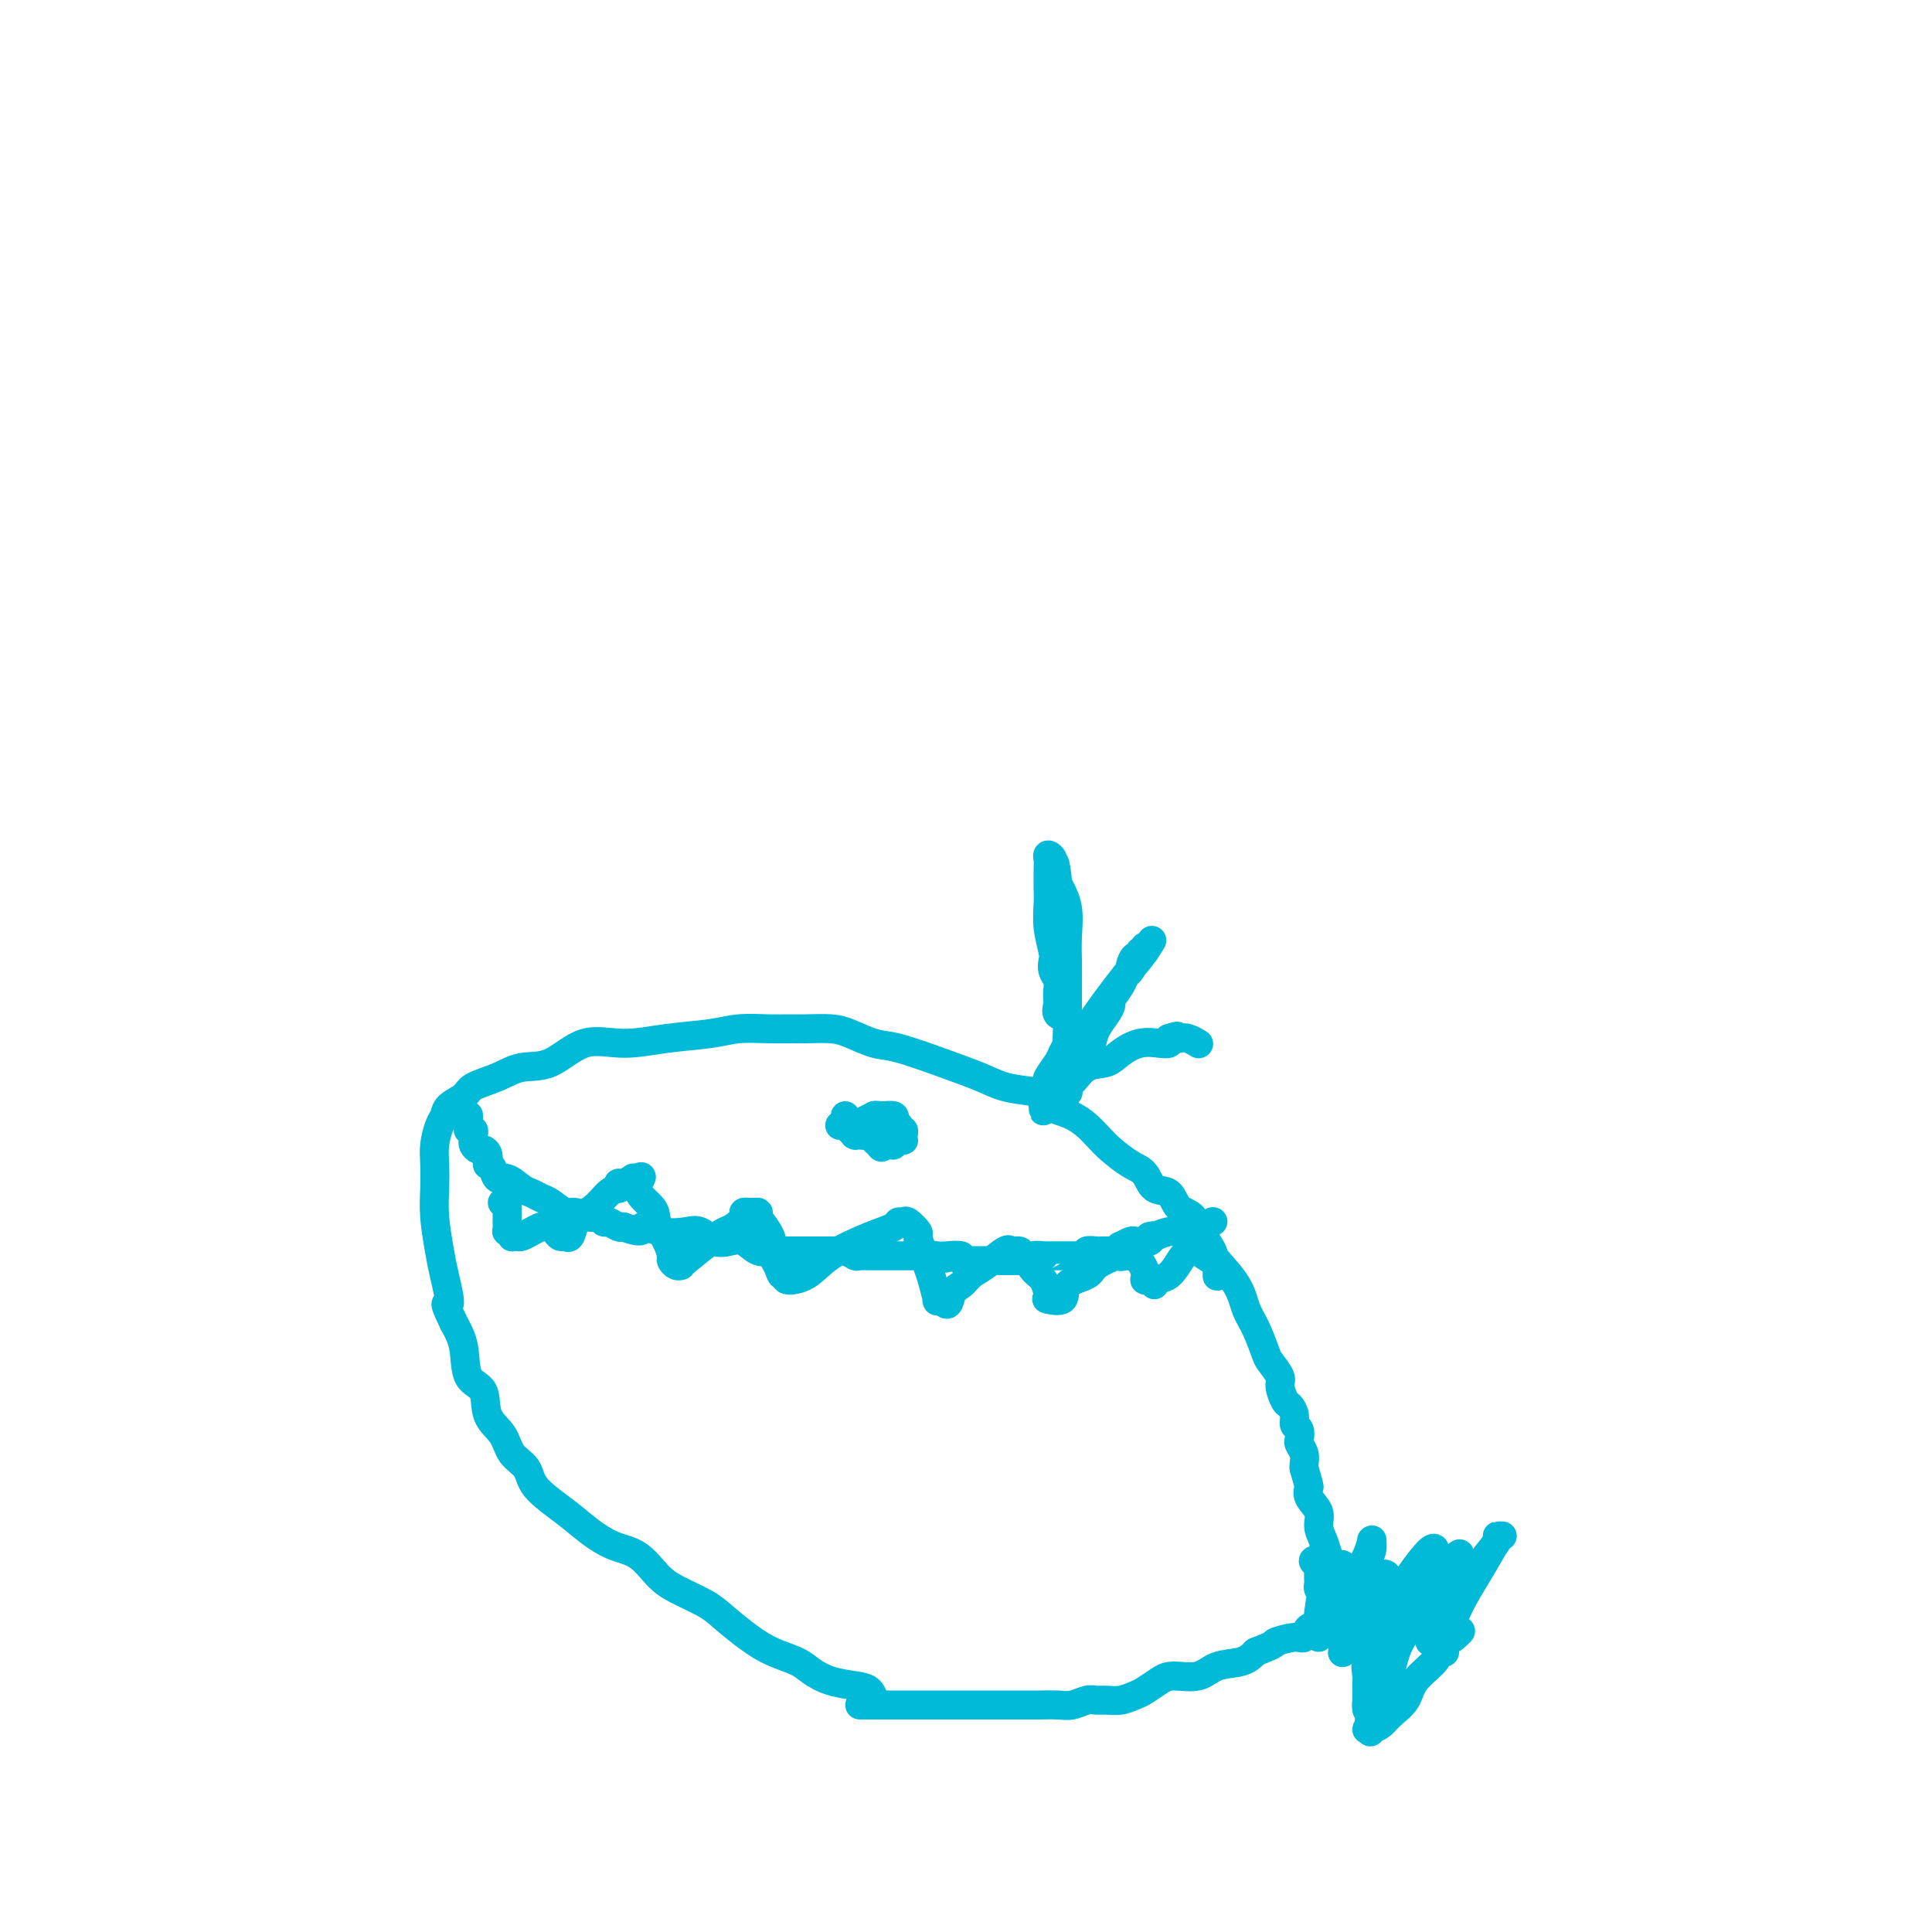 <svg viewBox='0 0 400 400' version='1.1' xmlns='http://www.w3.org/2000/svg' xmlns:xlink='http://www.w3.org/1999/xlink'><g fill='none' stroke='#00BAD8' stroke-width='6' stroke-linecap='round' stroke-linejoin='round'><path d='M181,352c-0.015,-0.054 -0.030,-0.108 0,0c0.030,0.108 0.104,0.377 0,0c-0.104,-0.377 -0.385,-1.399 -1,-2c-0.615,-0.601 -1.563,-0.779 -3,-1c-1.437,-0.221 -3.362,-0.484 -5,-1c-1.638,-0.516 -2.987,-1.286 -4,-2c-1.013,-0.714 -1.689,-1.373 -3,-2c-1.311,-0.627 -3.257,-1.221 -5,-2c-1.743,-0.779 -3.284,-1.743 -5,-3c-1.716,-1.257 -3.605,-2.806 -5,-4c-1.395,-1.194 -2.294,-2.034 -4,-3c-1.706,-0.966 -4.220,-2.057 -6,-3c-1.780,-0.943 -2.826,-1.738 -4,-3c-1.174,-1.262 -2.476,-2.991 -4,-4c-1.524,-1.009 -3.271,-1.299 -5,-2c-1.729,-0.701 -3.440,-1.814 -5,-3c-1.560,-1.186 -2.969,-2.446 -5,-4c-2.031,-1.554 -4.685,-3.404 -6,-5c-1.315,-1.596 -1.292,-2.938 -2,-4c-0.708,-1.062 -2.148,-1.842 -3,-3c-0.852,-1.158 -1.117,-2.693 -2,-4c-0.883,-1.307 -2.386,-2.386 -3,-4c-0.614,-1.614 -0.340,-3.762 -1,-5c-0.660,-1.238 -2.255,-1.564 -3,-3c-0.745,-1.436 -0.642,-3.982 -1,-6c-0.358,-2.018 -1.179,-3.509 -2,-5'/><path d='M94,274c-2.808,-5.858 -1.327,-3.504 -1,-4c0.327,-0.496 -0.501,-3.844 -1,-6c-0.499,-2.156 -0.670,-3.121 -1,-5c-0.330,-1.879 -0.818,-4.671 -1,-7c-0.182,-2.329 -0.059,-4.196 0,-6c0.059,-1.804 0.055,-3.547 0,-5c-0.055,-1.453 -0.162,-2.616 0,-4c0.162,-1.384 0.593,-2.990 1,-4c0.407,-1.010 0.789,-1.425 1,-2c0.211,-0.575 0.249,-1.310 1,-2c0.751,-0.690 2.215,-1.333 3,-2c0.785,-0.667 0.892,-1.357 2,-2c1.108,-0.643 3.216,-1.240 5,-2c1.784,-0.760 3.243,-1.685 5,-2c1.757,-0.315 3.813,-0.021 6,-1c2.187,-0.979 4.505,-3.233 7,-4c2.495,-0.767 5.168,-0.048 8,0c2.832,0.048 5.825,-0.576 9,-1c3.175,-0.424 6.532,-0.649 9,-1c2.468,-0.351 4.047,-0.826 6,-1c1.953,-0.174 4.282,-0.045 6,0c1.718,0.045 2.826,0.005 4,0c1.174,-0.005 2.413,0.024 4,0c1.587,-0.024 3.520,-0.103 5,0c1.480,0.103 2.506,0.387 4,1c1.494,0.613 3.454,1.554 5,2c1.546,0.446 2.677,0.396 5,1c2.323,0.604 5.839,1.863 9,3c3.161,1.137 5.966,2.152 8,3c2.034,0.848 3.295,1.528 5,2c1.705,0.472 3.852,0.736 6,1'/><path d='M214,226c6.946,2.624 3.309,2.685 3,3c-0.309,0.315 2.708,0.884 5,2c2.292,1.116 3.859,2.779 5,4c1.141,1.221 1.857,1.999 3,3c1.143,1.001 2.714,2.226 4,3c1.286,0.774 2.288,1.098 3,2c0.712,0.902 1.132,2.382 2,3c0.868,0.618 2.182,0.373 3,1c0.818,0.627 1.141,2.126 2,3c0.859,0.874 2.255,1.124 3,2c0.745,0.876 0.840,2.379 1,3c0.160,0.621 0.385,0.361 1,1c0.615,0.639 1.620,2.178 2,3c0.380,0.822 0.133,0.928 1,2c0.867,1.072 2.847,3.111 4,5c1.153,1.889 1.480,3.626 2,5c0.520,1.374 1.235,2.383 2,4c0.765,1.617 1.581,3.841 2,5c0.419,1.159 0.441,1.251 1,2c0.559,0.749 1.657,2.154 2,3c0.343,0.846 -0.067,1.134 0,2c0.067,0.866 0.610,2.311 1,3c0.390,0.689 0.627,0.622 1,1c0.373,0.378 0.884,1.200 1,2c0.116,0.800 -0.161,1.579 0,2c0.161,0.421 0.761,0.484 1,1c0.239,0.516 0.116,1.486 0,2c-0.116,0.514 -0.227,0.571 0,1c0.227,0.429 0.792,1.231 1,2c0.208,0.769 0.059,1.505 0,2c-0.059,0.495 -0.030,0.747 0,1'/><path d='M270,304c1.033,3.762 1.117,3.668 1,4c-0.117,0.332 -0.435,1.090 0,2c0.435,0.910 1.622,1.972 2,3c0.378,1.028 -0.053,2.020 0,3c0.053,0.980 0.588,1.946 1,3c0.412,1.054 0.699,2.195 1,3c0.301,0.805 0.617,1.274 1,2c0.383,0.726 0.835,1.710 1,2c0.165,0.290 0.044,-0.114 0,0c-0.044,0.114 -0.013,0.747 0,1c0.013,0.253 0.006,0.127 0,0'/><path d='M178,353c0.300,-0.000 0.599,-0.000 1,0c0.401,0.000 0.903,0.000 1,0c0.097,-0.000 -0.211,-0.000 0,0c0.211,0.000 0.939,0.000 2,0c1.061,-0.000 2.454,-0.000 4,0c1.546,0.000 3.246,0.000 4,0c0.754,-0.000 0.561,-0.000 2,0c1.439,0.000 4.509,0.000 6,0c1.491,-0.000 1.403,-0.000 3,0c1.597,0.000 4.878,0.001 7,0c2.122,-0.001 3.086,-0.004 4,0c0.914,0.004 1.778,0.015 3,0c1.222,-0.015 2.802,-0.057 4,0c1.198,0.057 2.014,0.212 3,0c0.986,-0.212 2.141,-0.792 3,-1c0.859,-0.208 1.422,-0.044 2,0c0.578,0.044 1.169,-0.033 2,0c0.831,0.033 1.900,0.176 3,0c1.100,-0.176 2.230,-0.672 3,-1c0.770,-0.328 1.180,-0.487 2,-1c0.820,-0.513 2.050,-1.379 3,-2c0.950,-0.621 1.619,-0.995 3,-1c1.381,-0.005 3.473,0.359 5,0c1.527,-0.359 2.488,-1.443 4,-2c1.512,-0.557 3.575,-0.588 5,-1c1.425,-0.412 2.213,-1.206 3,-2'/><path d='M260,342c5.025,-1.931 3.589,-1.757 4,-2c0.411,-0.243 2.669,-0.902 4,-1c1.331,-0.098 1.733,0.366 2,0c0.267,-0.366 0.397,-1.563 1,-2c0.603,-0.437 1.678,-0.115 2,0c0.322,0.115 -0.110,0.023 0,0c0.110,-0.023 0.762,0.024 1,0c0.238,-0.024 0.064,-0.119 0,0c-0.064,0.119 -0.017,0.453 1,0c1.017,-0.453 3.005,-1.694 4,-2c0.995,-0.306 0.998,0.325 2,0c1.002,-0.325 3.003,-1.604 4,-2c0.997,-0.396 0.989,0.090 1,0c0.011,-0.090 0.041,-0.755 0,-1c-0.041,-0.245 -0.155,-0.070 0,0c0.155,0.070 0.577,0.035 1,0'/><path d='M287,332c4.177,-1.709 1.119,-0.983 0,-1c-1.119,-0.017 -0.300,-0.779 0,-1c0.300,-0.221 0.080,0.100 0,0c-0.080,-0.100 -0.020,-0.619 0,-1c0.020,-0.381 0.001,-0.624 0,-1c-0.001,-0.376 0.016,-0.885 0,-1c-0.016,-0.115 -0.064,0.165 0,0c0.064,-0.165 0.240,-0.776 0,-1c-0.240,-0.224 -0.895,-0.060 -1,0c-0.105,0.060 0.341,0.016 0,0c-0.341,-0.016 -1.468,-0.004 -2,0c-0.532,0.004 -0.470,0.001 -1,0c-0.530,-0.001 -1.652,-0.001 -2,0c-0.348,0.001 0.077,0.001 0,0c-0.077,-0.001 -0.655,-0.003 -1,0c-0.345,0.003 -0.456,0.012 -1,0c-0.544,-0.012 -1.523,-0.045 -2,0c-0.477,0.045 -0.454,0.170 -1,0c-0.546,-0.170 -1.662,-0.633 -2,-1c-0.338,-0.367 0.101,-0.637 0,-1c-0.101,-0.363 -0.743,-0.818 -1,-1c-0.257,-0.182 -0.128,-0.091 0,0'/><path d='M273,323c-2.166,-0.204 -0.580,0.785 0,1c0.580,0.215 0.156,-0.346 0,0c-0.156,0.346 -0.043,1.598 0,2c0.043,0.402 0.015,-0.047 0,0c-0.015,0.047 -0.016,0.591 0,1c0.016,0.409 0.048,0.685 0,1c-0.048,0.315 -0.177,0.670 0,1c0.177,0.330 0.661,0.635 1,1c0.339,0.365 0.535,0.792 1,1c0.465,0.208 1.199,0.198 2,1c0.801,0.802 1.669,2.415 2,3c0.331,0.585 0.127,0.142 0,0c-0.127,-0.142 -0.175,0.019 0,0c0.175,-0.019 0.572,-0.216 1,0c0.428,0.216 0.885,0.845 1,1c0.115,0.155 -0.113,-0.165 0,0c0.113,0.165 0.566,0.814 1,1c0.434,0.186 0.848,-0.092 1,0c0.152,0.092 0.041,0.552 0,1c-0.041,0.448 -0.011,0.883 0,1c0.011,0.117 0.003,-0.084 0,0c-0.003,0.084 -0.001,0.453 0,1c0.001,0.547 0.000,1.274 0,2'/><path d='M283,342c1.547,2.287 0.415,1.506 0,2c-0.415,0.494 -0.111,2.265 0,3c0.111,0.735 0.030,0.436 0,1c-0.030,0.564 -0.008,1.991 0,3c0.008,1.009 0.001,1.601 0,2c-0.001,0.399 0.003,0.605 0,1c-0.003,0.395 -0.014,0.978 0,1c0.014,0.022 0.054,-0.518 0,-1c-0.054,-0.482 -0.202,-0.905 0,-2c0.202,-1.095 0.753,-2.860 1,-4c0.247,-1.140 0.189,-1.654 1,-3c0.811,-1.346 2.490,-3.524 3,-5c0.510,-1.476 -0.150,-2.251 0,-3c0.150,-0.749 1.110,-1.474 2,-2c0.890,-0.526 1.711,-0.854 2,-1c0.289,-0.146 0.047,-0.111 0,0c-0.047,0.111 0.100,0.298 0,1c-0.100,0.702 -0.447,1.920 -1,3c-0.553,1.080 -1.313,2.021 -2,4c-0.687,1.979 -1.300,4.994 -2,7c-0.700,2.006 -1.486,3.002 -2,4c-0.514,0.998 -0.757,1.999 -1,3'/><path d='M284,356c-0.858,3.704 -0.005,2.465 0,2c0.005,-0.465 -0.840,-0.157 -1,0c-0.160,0.157 0.363,0.164 1,0c0.637,-0.164 1.386,-0.498 2,-1c0.614,-0.502 1.092,-1.172 2,-2c0.908,-0.828 2.247,-1.816 3,-3c0.753,-1.184 0.920,-2.565 2,-4c1.080,-1.435 3.075,-2.923 4,-4c0.925,-1.077 0.782,-1.742 1,-2c0.218,-0.258 0.798,-0.110 1,0c0.202,0.110 0.026,0.183 0,0c-0.026,-0.183 0.098,-0.621 0,-1c-0.098,-0.379 -0.418,-0.700 0,-1c0.418,-0.300 1.574,-0.581 2,-1c0.426,-0.419 0.122,-0.977 0,-1c-0.122,-0.023 -0.061,0.488 0,1'/><path d='M301,339c2.674,-2.603 0.859,-0.609 0,0c-0.859,0.609 -0.763,-0.167 -1,0c-0.237,0.167 -0.808,1.278 -1,2c-0.192,0.722 -0.004,1.054 0,1c0.004,-0.054 -0.176,-0.494 0,-1c0.176,-0.506 0.709,-1.078 1,-2c0.291,-0.922 0.342,-2.194 1,-4c0.658,-1.806 1.923,-4.144 3,-6c1.077,-1.856 1.965,-3.229 3,-5c1.035,-1.771 2.216,-3.941 3,-5c0.784,-1.059 1.172,-1.007 1,-1c-0.172,0.007 -0.903,-0.032 -1,0c-0.097,0.032 0.442,0.133 0,1c-0.442,0.867 -1.864,2.499 -3,4c-1.136,1.501 -1.987,2.872 -3,4c-1.013,1.128 -2.189,2.014 -3,3c-0.811,0.986 -1.257,2.073 -2,3c-0.743,0.927 -1.784,1.693 -2,2c-0.216,0.307 0.392,0.153 1,0'/><path d='M298,335c-1.889,2.367 -0.612,0.285 0,-1c0.612,-1.285 0.558,-1.773 1,-3c0.442,-1.227 1.379,-3.192 2,-5c0.621,-1.808 0.924,-3.460 1,-4c0.076,-0.540 -0.075,0.032 0,0c0.075,-0.032 0.378,-0.667 0,0c-0.378,0.667 -1.436,2.635 -3,5c-1.564,2.365 -3.634,5.127 -5,7c-1.366,1.873 -2.027,2.858 -3,4c-0.973,1.142 -2.256,2.441 -3,3c-0.744,0.559 -0.948,0.377 -1,1c-0.052,0.623 0.048,2.051 0,2c-0.048,-0.051 -0.246,-1.579 0,-2c0.246,-0.421 0.934,0.266 1,0c0.066,-0.266 -0.491,-1.486 0,-3c0.491,-1.514 2.030,-3.323 3,-5c0.970,-1.677 1.370,-3.224 2,-5c0.630,-1.776 1.491,-3.782 2,-5c0.509,-1.218 0.665,-1.647 1,-2c0.335,-0.353 0.849,-0.631 1,-1c0.151,-0.369 -0.063,-0.831 -1,0c-0.937,0.831 -2.598,2.954 -4,5c-1.402,2.046 -2.543,4.013 -4,6c-1.457,1.987 -3.228,3.993 -5,6'/><path d='M283,338c-3.011,3.252 -3.539,2.883 -4,3c-0.461,0.117 -0.855,0.721 -1,1c-0.145,0.279 -0.042,0.235 0,0c0.042,-0.235 0.024,-0.660 0,-1c-0.024,-0.340 -0.055,-0.594 0,-2c0.055,-1.406 0.197,-3.964 1,-6c0.803,-2.036 2.268,-3.550 3,-5c0.732,-1.450 0.733,-2.835 1,-4c0.267,-1.165 0.802,-2.109 1,-3c0.198,-0.891 0.059,-1.730 0,-2c-0.059,-0.270 -0.039,0.029 0,0c0.039,-0.029 0.097,-0.386 0,0c-0.097,0.386 -0.351,1.515 -1,3c-0.649,1.485 -1.694,3.325 -3,5c-1.306,1.675 -2.872,3.186 -4,5c-1.128,1.814 -1.819,3.933 -2,5c-0.181,1.067 0.148,1.082 0,1c-0.148,-0.082 -0.773,-0.262 -1,0c-0.227,0.262 -0.057,0.966 0,1c0.057,0.034 0.001,-0.604 0,-1c-0.001,-0.396 0.052,-0.552 0,-1c-0.052,-0.448 -0.210,-1.189 0,-3c0.210,-1.811 0.788,-4.692 1,-7c0.212,-2.308 0.057,-4.045 0,-5c-0.057,-0.955 -0.016,-1.130 0,-1c0.016,0.130 0.008,0.565 0,1'/><path d='M274,322c-0.008,-2.155 -0.028,-0.041 0,1c0.028,1.041 0.102,1.010 0,1c-0.102,-0.010 -0.382,0.001 0,0c0.382,-0.001 1.424,-0.013 2,0c0.576,0.013 0.684,0.053 1,0c0.316,-0.053 0.840,-0.197 1,0c0.160,0.197 -0.044,0.735 0,1c0.044,0.265 0.337,0.257 1,1c0.663,0.743 1.696,2.238 2,3c0.304,0.762 -0.123,0.792 0,1c0.123,0.208 0.794,0.593 1,1c0.206,0.407 -0.053,0.834 0,1c0.053,0.166 0.417,0.071 1,0c0.583,-0.071 1.386,-0.118 3,0c1.614,0.118 4.040,0.403 6,0c1.960,-0.403 3.453,-1.493 4,-2c0.547,-0.507 0.146,-0.432 0,0c-0.146,0.432 -0.039,1.219 0,2c0.039,0.781 0.011,1.554 0,2c-0.011,0.446 -0.003,0.564 0,1c0.003,0.436 0.001,1.189 0,2c-0.001,0.811 -0.000,1.680 0,2c0.000,0.320 0.000,0.091 0,0c-0.000,-0.091 -0.000,-0.046 0,0'/><path d='M296,339c0.000,1.500 0.000,0.750 0,0'/><path d='M97,231c-0.001,-0.081 -0.001,-0.161 0,0c0.001,0.161 0.004,0.564 0,1c-0.004,0.436 -0.015,0.904 0,1c0.015,0.096 0.057,-0.182 0,0c-0.057,0.182 -0.212,0.822 0,1c0.212,0.178 0.792,-0.106 1,0c0.208,0.106 0.044,0.602 0,1c-0.044,0.398 0.030,0.697 0,1c-0.030,0.303 -0.166,0.611 0,1c0.166,0.389 0.632,0.860 1,1c0.368,0.140 0.638,-0.052 1,0c0.362,0.052 0.818,0.348 1,1c0.182,0.652 0.092,1.661 0,2c-0.092,0.339 -0.187,0.006 0,0c0.187,-0.006 0.655,0.313 1,1c0.345,0.687 0.568,1.743 1,2c0.432,0.257 1.073,-0.283 2,0c0.927,0.283 2.139,1.390 3,2c0.861,0.610 1.370,0.723 2,1c0.630,0.277 1.380,0.719 2,1c0.620,0.281 1.111,0.400 2,1c0.889,0.600 2.175,1.682 3,2c0.825,0.318 1.190,-0.126 2,0c0.810,0.126 2.066,0.822 3,1c0.934,0.178 1.546,-0.162 2,0c0.454,0.162 0.751,0.827 1,1c0.249,0.173 0.452,-0.146 1,0c0.548,0.146 1.442,0.756 2,1c0.558,0.244 0.779,0.122 1,0'/><path d='M129,254c4.911,1.798 3.689,0.293 4,0c0.311,-0.293 2.155,0.626 4,1c1.845,0.374 3.691,0.203 5,0c1.309,-0.203 2.082,-0.439 3,0c0.918,0.439 1.980,1.554 3,2c1.020,0.446 1.999,0.225 3,0c1.001,-0.225 2.023,-0.453 3,0c0.977,0.453 1.910,1.585 3,2c1.090,0.415 2.336,0.111 3,0c0.664,-0.111 0.744,-0.030 1,0c0.256,0.030 0.686,0.008 1,0c0.314,-0.008 0.511,-0.002 1,0c0.489,0.002 1.270,0.000 2,0c0.730,-0.000 1.410,0.000 2,0c0.590,-0.000 1.092,-0.001 2,0c0.908,0.001 2.222,0.004 3,0c0.778,-0.004 1.019,-0.015 1,0c-0.019,0.015 -0.300,0.057 0,0c0.300,-0.057 1.179,-0.211 2,0c0.821,0.211 1.585,0.789 2,1c0.415,0.211 0.483,0.057 1,0c0.517,-0.057 1.485,-0.015 2,0c0.515,0.015 0.579,0.004 1,0c0.421,-0.004 1.199,-0.001 2,0c0.801,0.001 1.626,0.000 2,0c0.374,-0.000 0.296,-0.000 1,0c0.704,0.000 2.190,0.000 3,0c0.810,-0.000 0.946,-0.000 1,0c0.054,0.000 0.027,0.000 0,0'/><path d='M190,260c10.075,0.929 4.761,0.253 3,0c-1.761,-0.253 0.029,-0.082 1,0c0.971,0.082 1.123,0.074 2,0c0.877,-0.074 2.478,-0.216 3,0c0.522,0.216 -0.034,0.790 0,1c0.034,0.210 0.657,0.056 1,0c0.343,-0.056 0.407,-0.015 1,0c0.593,0.015 1.717,0.004 3,0c1.283,-0.004 2.726,0.000 4,0c1.274,-0.000 2.378,-0.004 3,0c0.622,0.004 0.763,0.015 1,0c0.237,-0.015 0.571,-0.057 1,0c0.429,0.057 0.954,0.211 1,0c0.046,-0.211 -0.389,-0.789 0,-1c0.389,-0.211 1.600,-0.057 2,0c0.400,0.057 -0.010,0.015 0,0c0.010,-0.015 0.440,-0.004 1,0c0.560,0.004 1.250,0.001 2,0c0.750,-0.001 1.560,0.001 2,0c0.440,-0.001 0.508,-0.004 1,0c0.492,0.004 1.407,0.015 2,0c0.593,-0.015 0.866,-0.057 1,0c0.134,0.057 0.131,0.211 0,0c-0.131,-0.211 -0.389,-0.789 0,-1c0.389,-0.211 1.424,-0.057 2,0c0.576,0.057 0.694,0.015 1,0c0.306,-0.015 0.802,-0.004 1,0c0.198,0.004 0.099,0.002 0,0'/><path d='M229,259c6.217,-0.172 2.261,-0.102 1,0c-1.261,0.102 0.173,0.238 1,0c0.827,-0.238 1.046,-0.849 1,-1c-0.046,-0.151 -0.359,0.156 0,0c0.359,-0.156 1.389,-0.777 2,-1c0.611,-0.223 0.803,-0.050 1,0c0.197,0.050 0.399,-0.025 1,0c0.601,0.025 1.600,0.150 2,0c0.400,-0.150 0.200,-0.575 0,-1'/><path d='M238,256c1.470,-0.400 0.646,0.099 1,0c0.354,-0.099 1.885,-0.797 3,-1c1.115,-0.203 1.814,0.090 3,0c1.186,-0.090 2.858,-0.563 4,-1c1.142,-0.437 1.755,-0.839 2,-1c0.245,-0.161 0.123,-0.080 0,0'/><path d='M104,249c0.423,0.018 0.845,0.036 1,0c0.155,-0.036 0.042,-0.125 0,0c-0.042,0.125 -0.012,0.463 0,1c0.012,0.537 0.007,1.272 0,2c-0.007,0.728 -0.017,1.449 0,2c0.017,0.551 0.060,0.932 0,1c-0.060,0.068 -0.224,-0.177 0,0c0.224,0.177 0.836,0.777 1,1c0.164,0.223 -0.121,0.070 0,0c0.121,-0.070 0.648,-0.057 1,0c0.352,0.057 0.529,0.159 1,0c0.471,-0.159 1.236,-0.579 2,-1c0.764,-0.421 1.528,-0.842 2,-1c0.472,-0.158 0.651,-0.052 1,0c0.349,0.052 0.867,0.052 1,0c0.133,-0.052 -0.119,-0.155 0,0c0.119,0.155 0.609,0.569 1,1c0.391,0.431 0.682,0.878 1,1c0.318,0.122 0.663,-0.083 1,0c0.337,0.083 0.668,0.452 1,0c0.332,-0.452 0.666,-1.726 1,-3'/><path d='M119,253c0.911,-0.979 2.689,-1.927 4,-3c1.311,-1.073 2.157,-2.273 3,-3c0.843,-0.727 1.684,-0.983 2,-1c0.316,-0.017 0.108,0.206 0,0c-0.108,-0.206 -0.116,-0.840 0,-1c0.116,-0.160 0.357,0.153 1,0c0.643,-0.153 1.688,-0.773 2,-1c0.312,-0.227 -0.108,-0.061 0,0c0.108,0.061 0.745,0.017 1,0c0.255,-0.017 0.127,-0.009 0,0'/><path d='M132,244c1.838,-1.147 -0.068,0.484 0,2c0.068,1.516 2.108,2.917 3,4c0.892,1.083 0.634,1.849 1,3c0.366,1.151 1.356,2.687 2,4c0.644,1.313 0.943,2.405 1,3c0.057,0.595 -0.129,0.695 0,1c0.129,0.305 0.573,0.815 1,1c0.427,0.185 0.839,0.046 1,0c0.161,-0.046 0.073,-0.000 0,0c-0.073,0.000 -0.131,-0.045 1,-1c1.131,-0.955 3.451,-2.820 5,-4c1.549,-1.180 2.328,-1.675 3,-2c0.672,-0.325 1.237,-0.479 2,-1c0.763,-0.521 1.724,-1.407 2,-2c0.276,-0.593 -0.132,-0.891 0,-1c0.132,-0.109 0.804,-0.028 1,0c0.196,0.028 -0.085,0.002 0,0c0.085,-0.002 0.534,0.019 1,0c0.466,-0.019 0.947,-0.080 1,0c0.053,0.080 -0.323,0.300 0,1c0.323,0.700 1.344,1.878 2,3c0.656,1.122 0.946,2.187 1,3c0.054,0.813 -0.127,1.375 0,2c0.127,0.625 0.564,1.312 1,2'/><path d='M161,262c0.788,2.150 0.759,2.025 1,2c0.241,-0.025 0.752,0.048 1,0c0.248,-0.048 0.232,-0.219 0,0c-0.232,0.219 -0.678,0.826 0,1c0.678,0.174 2.482,-0.087 4,-1c1.518,-0.913 2.750,-2.479 5,-4c2.250,-1.521 5.519,-2.998 8,-4c2.481,-1.002 4.175,-1.529 5,-2c0.825,-0.471 0.781,-0.885 1,-1c0.219,-0.115 0.703,0.069 1,0c0.297,-0.069 0.408,-0.391 1,0c0.592,0.391 1.664,1.495 2,2c0.336,0.505 -0.064,0.409 0,1c0.064,0.591 0.591,1.867 1,3c0.409,1.133 0.701,2.121 1,3c0.299,0.879 0.606,1.648 1,3c0.394,1.352 0.875,3.287 1,4c0.125,0.713 -0.107,0.204 0,0c0.107,-0.204 0.554,-0.102 1,0'/><path d='M195,269c1.438,2.343 1.534,0.200 2,-1c0.466,-1.200 1.302,-1.456 2,-2c0.698,-0.544 1.258,-1.375 2,-2c0.742,-0.625 1.666,-1.043 3,-2c1.334,-0.957 3.079,-2.453 4,-3c0.921,-0.547 1.020,-0.146 1,0c-0.020,0.146 -0.157,0.035 0,0c0.157,-0.035 0.609,0.006 1,0c0.391,-0.006 0.721,-0.058 1,0c0.279,0.058 0.505,0.226 1,1c0.495,0.774 1.258,2.155 2,3c0.742,0.845 1.464,1.154 2,2c0.536,0.846 0.887,2.229 1,3c0.113,0.771 -0.012,0.929 0,1c0.012,0.071 0.161,0.055 0,0c-0.161,-0.055 -0.632,-0.150 0,0c0.632,0.150 2.365,0.544 3,0c0.635,-0.544 0.170,-2.027 1,-3c0.830,-0.973 2.954,-1.436 4,-2c1.046,-0.564 1.012,-1.229 2,-2c0.988,-0.771 2.996,-1.649 4,-2c1.004,-0.351 1.002,-0.176 1,0'/><path d='M232,260c1.810,-1.389 0.335,-0.363 0,0c-0.335,0.363 0.470,0.063 1,0c0.530,-0.063 0.786,0.111 1,0c0.214,-0.111 0.387,-0.508 1,0c0.613,0.508 1.664,1.922 2,3c0.336,1.078 -0.045,1.820 0,2c0.045,0.180 0.515,-0.200 1,0c0.485,0.200 0.984,0.982 1,1c0.016,0.018 -0.450,-0.727 0,-1c0.450,-0.273 1.817,-0.075 3,-1c1.183,-0.925 2.184,-2.973 3,-4c0.816,-1.027 1.448,-1.034 2,-1c0.552,0.034 1.024,0.107 1,0c-0.024,-0.107 -0.542,-0.396 0,0c0.542,0.396 2.145,1.477 3,2c0.855,0.523 0.961,0.487 1,1c0.039,0.513 0.011,1.575 0,2c-0.011,0.425 -0.006,0.212 0,0'/><path d='M216,225c0.427,-0.028 0.853,-0.056 1,0c0.147,0.056 0.014,0.195 0,0c-0.014,-0.195 0.091,-0.724 0,-1c-0.091,-0.276 -0.378,-0.298 0,-1c0.378,-0.702 1.422,-2.082 2,-3c0.578,-0.918 0.691,-1.374 1,-2c0.309,-0.626 0.815,-1.423 1,-2c0.185,-0.577 0.050,-0.933 0,-1c-0.050,-0.067 -0.013,0.154 0,0c0.013,-0.154 0.004,-0.685 0,-1c-0.004,-0.315 -0.001,-0.415 0,-1c0.001,-0.585 0.000,-1.656 0,-2c-0.000,-0.344 0.000,0.040 0,0c-0.000,-0.040 -0.000,-0.504 0,-1c0.000,-0.496 0.002,-1.023 0,-2c-0.002,-0.977 -0.006,-2.403 0,-4c0.006,-1.597 0.022,-3.366 0,-5c-0.022,-1.634 -0.083,-3.132 0,-5c0.083,-1.868 0.309,-4.105 0,-6c-0.309,-1.895 -1.155,-3.447 -2,-5'/><path d='M219,183c-0.552,-5.970 -0.933,-4.394 -1,-4c-0.067,0.394 0.178,-0.393 0,-1c-0.178,-0.607 -0.779,-1.035 -1,-1c-0.221,0.035 -0.060,0.531 0,1c0.060,0.469 0.020,0.910 0,2c-0.020,1.090 -0.019,2.830 0,4c0.019,1.170 0.057,1.769 0,3c-0.057,1.231 -0.208,3.092 0,5c0.208,1.908 0.774,3.862 1,5c0.226,1.138 0.113,1.461 0,2c-0.113,0.539 -0.226,1.295 0,2c0.226,0.705 0.791,1.359 1,2c0.209,0.641 0.064,1.269 0,2c-0.064,0.731 -0.045,1.564 0,2c0.045,0.436 0.117,0.474 0,1c-0.117,0.526 -0.424,1.539 0,2c0.424,0.461 1.578,0.369 2,1c0.422,0.631 0.113,1.985 0,3c-0.113,1.015 -0.030,1.691 0,2c0.030,0.309 0.008,0.251 0,1c-0.008,0.749 -0.002,2.304 0,3c0.002,0.696 0.001,0.534 0,1c-0.001,0.466 -0.000,1.562 0,2c0.000,0.438 0.000,0.219 0,0'/><path d='M221,223c0.396,6.799 -0.115,1.796 0,0c0.115,-1.796 0.857,-0.385 1,0c0.143,0.385 -0.314,-0.256 0,-1c0.314,-0.744 1.397,-1.592 2,-2c0.603,-0.408 0.726,-0.376 1,-1c0.274,-0.624 0.698,-1.906 1,-3c0.302,-1.094 0.480,-2.001 1,-3c0.520,-0.999 1.382,-2.088 2,-3c0.618,-0.912 0.993,-1.645 1,-2c0.007,-0.355 -0.353,-0.331 0,-1c0.353,-0.669 1.418,-2.029 2,-3c0.582,-0.971 0.682,-1.551 1,-2c0.318,-0.449 0.855,-0.765 1,-1c0.145,-0.235 -0.101,-0.387 0,-1c0.101,-0.613 0.549,-1.685 1,-2c0.451,-0.315 0.905,0.128 1,0c0.095,-0.128 -0.171,-0.828 0,-1c0.171,-0.172 0.777,0.185 1,0c0.223,-0.185 0.064,-0.910 0,-1c-0.064,-0.090 -0.032,0.455 0,1'/><path d='M237,197c2.631,-4.213 1.209,-1.746 0,0c-1.209,1.746 -2.206,2.771 -4,5c-1.794,2.229 -4.384,5.662 -6,8c-1.616,2.338 -2.259,3.581 -3,5c-0.741,1.419 -1.579,3.012 -2,4c-0.421,0.988 -0.423,1.369 -1,2c-0.577,0.631 -1.728,1.513 -2,2c-0.272,0.487 0.333,0.579 0,1c-0.333,0.421 -1.606,1.169 -2,2c-0.394,0.831 0.091,1.744 0,2c-0.091,0.256 -0.756,-0.145 -1,0c-0.244,0.145 -0.066,0.838 0,1c0.066,0.162 0.019,-0.206 0,0c-0.019,0.206 -0.009,0.986 0,1c0.009,0.014 0.018,-0.740 0,-1c-0.018,-0.260 -0.064,-0.028 0,0c0.064,0.028 0.236,-0.149 1,-1c0.764,-0.851 2.118,-2.377 3,-3c0.882,-0.623 1.292,-0.342 2,-1c0.708,-0.658 1.716,-2.253 3,-3c1.284,-0.747 2.845,-0.644 4,-1c1.155,-0.356 1.903,-1.170 3,-2c1.097,-0.830 2.541,-1.676 4,-2c1.459,-0.324 2.931,-0.126 4,0c1.069,0.126 1.734,0.179 2,0c0.266,-0.179 0.133,-0.589 0,-1'/><path d='M242,215c2.820,-0.933 1.368,-0.264 1,0c-0.368,0.264 0.346,0.123 1,0c0.654,-0.123 1.247,-0.229 2,0c0.753,0.229 1.666,0.793 2,1c0.334,0.207 0.090,0.056 0,0c-0.090,-0.056 -0.026,-0.016 0,0c0.026,0.016 0.013,0.008 0,0'/><path d='M174,233c-0.126,-0.002 -0.253,-0.003 0,0c0.253,0.003 0.885,0.011 1,0c0.115,-0.011 -0.285,-0.041 0,0c0.285,0.041 1.257,0.155 2,0c0.743,-0.155 1.259,-0.577 2,-1c0.741,-0.423 1.709,-0.846 2,-1c0.291,-0.154 -0.093,-0.038 0,0c0.093,0.038 0.665,0.000 1,0c0.335,-0.000 0.433,0.038 1,0c0.567,-0.038 1.602,-0.154 2,0c0.398,0.154 0.160,0.576 0,1c-0.160,0.424 -0.240,0.850 0,1c0.240,0.150 0.800,0.025 1,0c0.200,-0.025 0.040,0.049 0,0c-0.040,-0.049 0.042,-0.220 0,0c-0.042,0.220 -0.207,0.830 0,1c0.207,0.170 0.785,-0.099 1,0c0.215,0.099 0.068,0.566 0,1c-0.068,0.434 -0.057,0.834 0,1c0.057,0.166 0.160,0.097 0,0c-0.160,-0.097 -0.582,-0.222 -1,0c-0.418,0.222 -0.833,0.792 -1,1c-0.167,0.208 -0.086,0.056 0,0c0.086,-0.056 0.177,-0.015 0,0c-0.177,0.015 -0.622,0.004 -1,0c-0.378,-0.004 -0.689,-0.002 -1,0'/><path d='M183,237c-0.475,0.976 -0.663,0.415 -1,0c-0.337,-0.415 -0.822,-0.686 -1,-1c-0.178,-0.314 -0.048,-0.672 0,-1c0.048,-0.328 0.013,-0.627 0,-1c-0.013,-0.373 -0.003,-0.822 0,-1c0.003,-0.178 0.001,-0.086 0,0c-0.001,0.086 0.000,0.167 0,0c-0.000,-0.167 -0.001,-0.580 0,-1c0.001,-0.420 0.004,-0.845 0,-1c-0.004,-0.155 -0.015,-0.039 0,0c0.015,0.039 0.056,0.000 0,0c-0.056,-0.000 -0.210,0.038 0,0c0.210,-0.038 0.785,-0.151 1,0c0.215,0.151 0.070,0.566 0,1c-0.070,0.434 -0.065,0.887 0,1c0.065,0.113 0.190,-0.113 0,0c-0.190,0.113 -0.696,0.566 -1,1c-0.304,0.434 -0.407,0.848 -1,1c-0.593,0.152 -1.675,0.041 -2,0c-0.325,-0.041 0.106,-0.014 0,0c-0.106,0.014 -0.750,0.014 -1,0c-0.250,-0.014 -0.105,-0.041 0,0c0.105,0.041 0.172,0.149 0,0c-0.172,-0.149 -0.582,-0.555 -1,-1c-0.418,-0.445 -0.843,-0.927 -1,-1c-0.157,-0.073 -0.045,0.265 0,0c0.045,-0.265 0.022,-1.132 0,-2'/></g>
</svg>